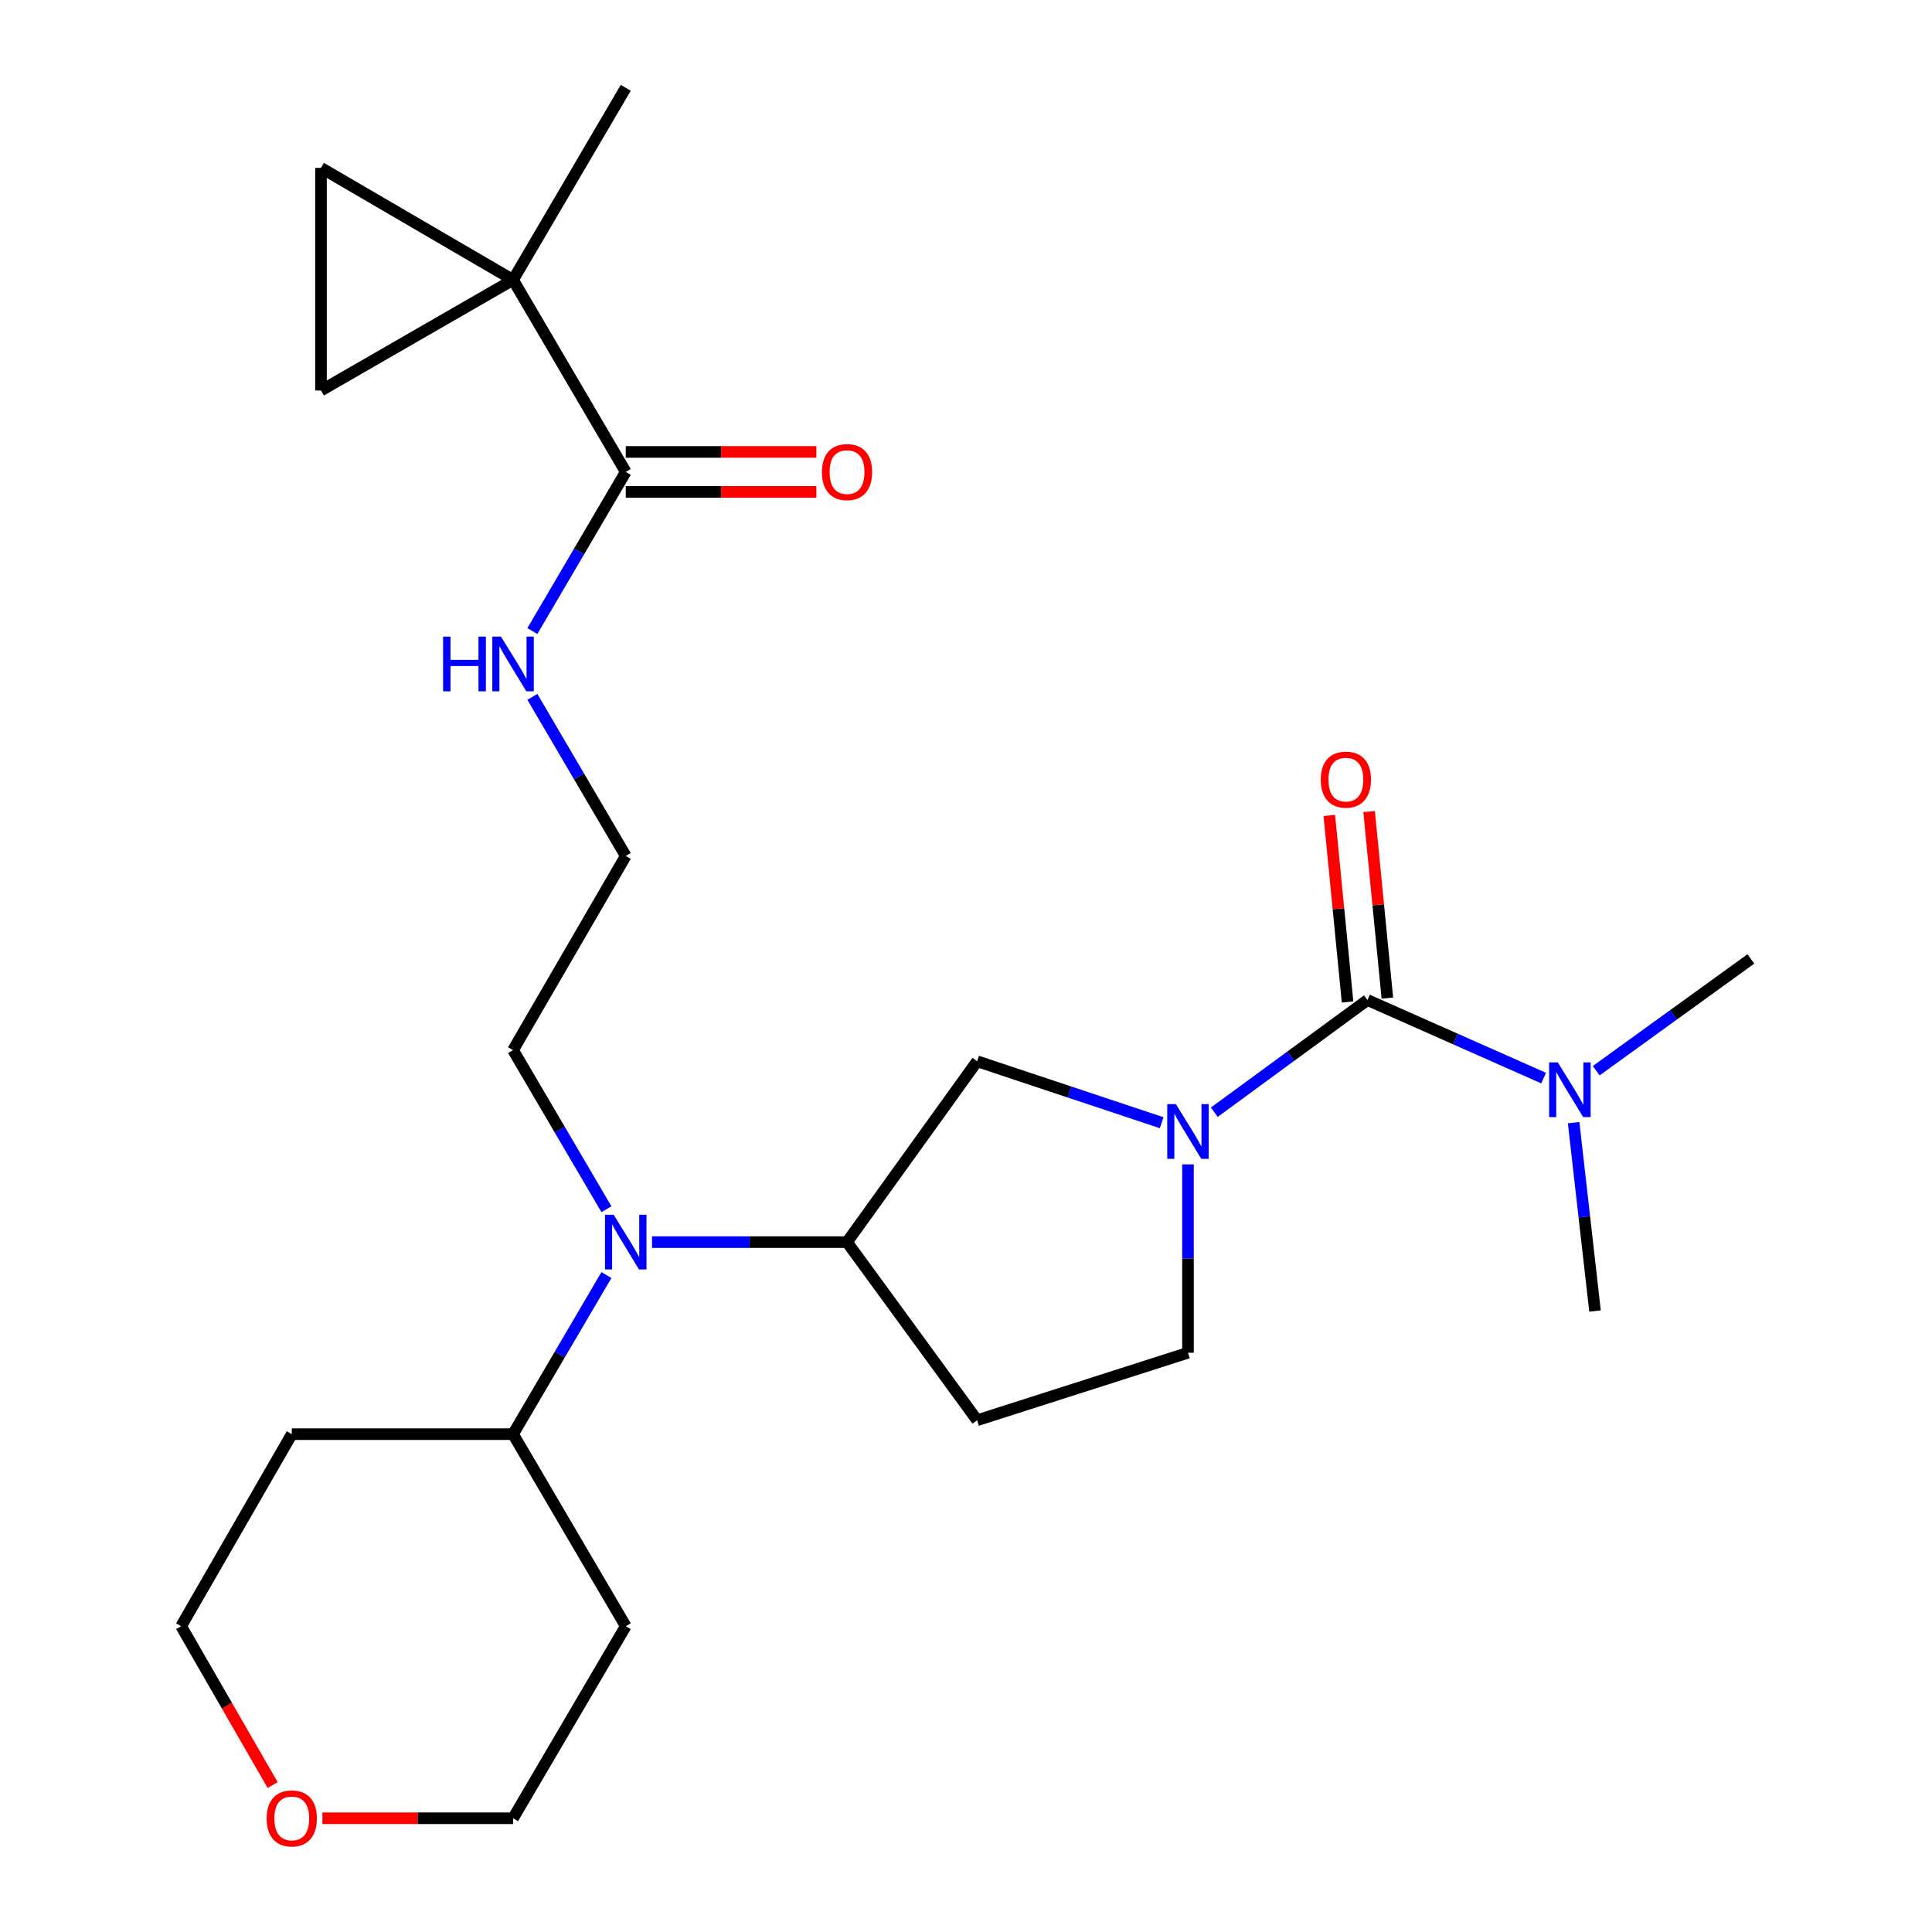 <?xml version='1.0' encoding='iso-8859-1'?>
<svg version='1.1' baseProfile='full'
              xmlns='http://www.w3.org/2000/svg'
                      xmlns:rdkit='http://www.rdkit.org/xml'
                      xmlns:xlink='http://www.w3.org/1999/xlink'
                  xml:space='preserve'
width='1000px' height='1000px' viewBox='0 0 1000 1000'>
<!-- END OF HEADER -->
<rect style='opacity:1.0;fill:#FFFFFF;stroke:none' width='1000' height='1000' x='0' y='0'> </rect>
<path class='bond-0' d='M 628.519,575.679 L 668.155,546.646' style='fill:none;fill-rule:evenodd;stroke:#0000FF;stroke-width:6px;stroke-linecap:butt;stroke-linejoin:miter;stroke-opacity:1' />
<path class='bond-0' d='M 668.155,546.646 L 707.791,517.613' style='fill:none;fill-rule:evenodd;stroke:#000000;stroke-width:6px;stroke-linecap:butt;stroke-linejoin:miter;stroke-opacity:1' />
<path class='bond-4' d='M 601.285,581.119 L 553.523,565.212' style='fill:none;fill-rule:evenodd;stroke:#0000FF;stroke-width:6px;stroke-linecap:butt;stroke-linejoin:miter;stroke-opacity:1' />
<path class='bond-4' d='M 553.523,565.212 L 505.761,549.305' style='fill:none;fill-rule:evenodd;stroke:#000000;stroke-width:6px;stroke-linecap:butt;stroke-linejoin:miter;stroke-opacity:1' />
<path class='bond-9' d='M 614.9,602.678 L 614.9,651.432' style='fill:none;fill-rule:evenodd;stroke:#0000FF;stroke-width:6px;stroke-linecap:butt;stroke-linejoin:miter;stroke-opacity:1' />
<path class='bond-9' d='M 614.9,651.432 L 614.9,700.187' style='fill:none;fill-rule:evenodd;stroke:#000000;stroke-width:6px;stroke-linecap:butt;stroke-linejoin:miter;stroke-opacity:1' />
<path class='bond-8' d='M 707.791,517.613 L 753.379,537.816' style='fill:none;fill-rule:evenodd;stroke:#000000;stroke-width:6px;stroke-linecap:butt;stroke-linejoin:miter;stroke-opacity:1' />
<path class='bond-8' d='M 753.379,537.816 L 798.967,558.018' style='fill:none;fill-rule:evenodd;stroke:#0000FF;stroke-width:6px;stroke-linecap:butt;stroke-linejoin:miter;stroke-opacity:1' />
<path class='bond-11' d='M 718.091,516.606 L 713.371,468.337' style='fill:none;fill-rule:evenodd;stroke:#000000;stroke-width:6px;stroke-linecap:butt;stroke-linejoin:miter;stroke-opacity:1' />
<path class='bond-11' d='M 713.371,468.337 L 708.65,420.069' style='fill:none;fill-rule:evenodd;stroke:#FF0000;stroke-width:6px;stroke-linecap:butt;stroke-linejoin:miter;stroke-opacity:1' />
<path class='bond-11' d='M 697.491,518.621 L 692.77,470.352' style='fill:none;fill-rule:evenodd;stroke:#000000;stroke-width:6px;stroke-linecap:butt;stroke-linejoin:miter;stroke-opacity:1' />
<path class='bond-11' d='M 692.77,470.352 L 688.049,422.084' style='fill:none;fill-rule:evenodd;stroke:#FF0000;stroke-width:6px;stroke-linecap:butt;stroke-linejoin:miter;stroke-opacity:1' />
<path class='bond-1' d='M 265.554,144.865 L 323.889,244.265' style='fill:none;fill-rule:evenodd;stroke:#000000;stroke-width:6px;stroke-linecap:butt;stroke-linejoin:miter;stroke-opacity:1' />
<path class='bond-5' d='M 265.554,144.865 L 166.143,86.886' style='fill:none;fill-rule:evenodd;stroke:#000000;stroke-width:6px;stroke-linecap:butt;stroke-linejoin:miter;stroke-opacity:1' />
<path class='bond-6' d='M 265.554,144.865 L 166.143,202.12' style='fill:none;fill-rule:evenodd;stroke:#000000;stroke-width:6px;stroke-linecap:butt;stroke-linejoin:miter;stroke-opacity:1' />
<path class='bond-18' d='M 265.554,144.865 L 323.889,45.455' style='fill:none;fill-rule:evenodd;stroke:#000000;stroke-width:6px;stroke-linecap:butt;stroke-linejoin:miter;stroke-opacity:1' />
<path class='bond-2' d='M 323.889,244.265 L 299.722,285.444' style='fill:none;fill-rule:evenodd;stroke:#000000;stroke-width:6px;stroke-linecap:butt;stroke-linejoin:miter;stroke-opacity:1' />
<path class='bond-2' d='M 299.722,285.444 L 275.555,326.623' style='fill:none;fill-rule:evenodd;stroke:#0000FF;stroke-width:6px;stroke-linecap:butt;stroke-linejoin:miter;stroke-opacity:1' />
<path class='bond-13' d='M 323.889,254.614 L 373.224,254.614' style='fill:none;fill-rule:evenodd;stroke:#000000;stroke-width:6px;stroke-linecap:butt;stroke-linejoin:miter;stroke-opacity:1' />
<path class='bond-13' d='M 373.224,254.614 L 422.558,254.614' style='fill:none;fill-rule:evenodd;stroke:#FF0000;stroke-width:6px;stroke-linecap:butt;stroke-linejoin:miter;stroke-opacity:1' />
<path class='bond-13' d='M 323.889,233.916 L 373.224,233.916' style='fill:none;fill-rule:evenodd;stroke:#000000;stroke-width:6px;stroke-linecap:butt;stroke-linejoin:miter;stroke-opacity:1' />
<path class='bond-13' d='M 373.224,233.916 L 422.558,233.916' style='fill:none;fill-rule:evenodd;stroke:#FF0000;stroke-width:6px;stroke-linecap:butt;stroke-linejoin:miter;stroke-opacity:1' />
<path class='bond-3' d='M 438.422,642.92 L 505.761,549.305' style='fill:none;fill-rule:evenodd;stroke:#000000;stroke-width:6px;stroke-linecap:butt;stroke-linejoin:miter;stroke-opacity:1' />
<path class='bond-7' d='M 438.422,642.92 L 387.957,642.92' style='fill:none;fill-rule:evenodd;stroke:#000000;stroke-width:6px;stroke-linecap:butt;stroke-linejoin:miter;stroke-opacity:1' />
<path class='bond-7' d='M 387.957,642.92 L 337.492,642.92' style='fill:none;fill-rule:evenodd;stroke:#0000FF;stroke-width:6px;stroke-linecap:butt;stroke-linejoin:miter;stroke-opacity:1' />
<path class='bond-25' d='M 438.422,642.92 L 505.761,735.121' style='fill:none;fill-rule:evenodd;stroke:#000000;stroke-width:6px;stroke-linecap:butt;stroke-linejoin:miter;stroke-opacity:1' />
<path class='bond-27' d='M 166.143,86.886 L 166.143,202.12' style='fill:none;fill-rule:evenodd;stroke:#000000;stroke-width:6px;stroke-linecap:butt;stroke-linejoin:miter;stroke-opacity:1' />
<path class='bond-12' d='M 313.888,659.962 L 289.721,701.141' style='fill:none;fill-rule:evenodd;stroke:#0000FF;stroke-width:6px;stroke-linecap:butt;stroke-linejoin:miter;stroke-opacity:1' />
<path class='bond-12' d='M 289.721,701.141 L 265.554,742.32' style='fill:none;fill-rule:evenodd;stroke:#000000;stroke-width:6px;stroke-linecap:butt;stroke-linejoin:miter;stroke-opacity:1' />
<path class='bond-20' d='M 313.887,625.879 L 289.72,584.706' style='fill:none;fill-rule:evenodd;stroke:#0000FF;stroke-width:6px;stroke-linecap:butt;stroke-linejoin:miter;stroke-opacity:1' />
<path class='bond-20' d='M 289.72,584.706 L 265.554,543.533' style='fill:none;fill-rule:evenodd;stroke:#000000;stroke-width:6px;stroke-linecap:butt;stroke-linejoin:miter;stroke-opacity:1' />
<path class='bond-23' d='M 814.507,581.089 L 820.043,629.834' style='fill:none;fill-rule:evenodd;stroke:#0000FF;stroke-width:6px;stroke-linecap:butt;stroke-linejoin:miter;stroke-opacity:1' />
<path class='bond-23' d='M 820.043,629.834 L 825.578,678.58' style='fill:none;fill-rule:evenodd;stroke:#000000;stroke-width:6px;stroke-linecap:butt;stroke-linejoin:miter;stroke-opacity:1' />
<path class='bond-24' d='M 826.202,554.196 L 866.223,525.268' style='fill:none;fill-rule:evenodd;stroke:#0000FF;stroke-width:6px;stroke-linecap:butt;stroke-linejoin:miter;stroke-opacity:1' />
<path class='bond-24' d='M 866.223,525.268 L 906.245,496.34' style='fill:none;fill-rule:evenodd;stroke:#000000;stroke-width:6px;stroke-linecap:butt;stroke-linejoin:miter;stroke-opacity:1' />
<path class='bond-10' d='M 614.9,700.187 L 505.761,735.121' style='fill:none;fill-rule:evenodd;stroke:#000000;stroke-width:6px;stroke-linecap:butt;stroke-linejoin:miter;stroke-opacity:1' />
<path class='bond-16' d='M 265.554,742.32 L 151.021,742.32' style='fill:none;fill-rule:evenodd;stroke:#000000;stroke-width:6px;stroke-linecap:butt;stroke-linejoin:miter;stroke-opacity:1' />
<path class='bond-17' d='M 265.554,742.32 L 323.889,841.719' style='fill:none;fill-rule:evenodd;stroke:#000000;stroke-width:6px;stroke-linecap:butt;stroke-linejoin:miter;stroke-opacity:1' />
<path class='bond-14' d='M 275.556,360.705 L 299.722,401.879' style='fill:none;fill-rule:evenodd;stroke:#0000FF;stroke-width:6px;stroke-linecap:butt;stroke-linejoin:miter;stroke-opacity:1' />
<path class='bond-14' d='M 299.722,401.879 L 323.889,443.052' style='fill:none;fill-rule:evenodd;stroke:#000000;stroke-width:6px;stroke-linecap:butt;stroke-linejoin:miter;stroke-opacity:1' />
<path class='bond-15' d='M 166.884,941.13 L 216.219,941.13' style='fill:none;fill-rule:evenodd;stroke:#FF0000;stroke-width:6px;stroke-linecap:butt;stroke-linejoin:miter;stroke-opacity:1' />
<path class='bond-15' d='M 216.219,941.13 L 265.554,941.13' style='fill:none;fill-rule:evenodd;stroke:#000000;stroke-width:6px;stroke-linecap:butt;stroke-linejoin:miter;stroke-opacity:1' />
<path class='bond-26' d='M 141.12,923.942 L 117.437,882.831' style='fill:none;fill-rule:evenodd;stroke:#FF0000;stroke-width:6px;stroke-linecap:butt;stroke-linejoin:miter;stroke-opacity:1' />
<path class='bond-26' d='M 117.437,882.831 L 93.755,841.719' style='fill:none;fill-rule:evenodd;stroke:#000000;stroke-width:6px;stroke-linecap:butt;stroke-linejoin:miter;stroke-opacity:1' />
<path class='bond-22' d='M 151.021,742.32 L 93.755,841.719' style='fill:none;fill-rule:evenodd;stroke:#000000;stroke-width:6px;stroke-linecap:butt;stroke-linejoin:miter;stroke-opacity:1' />
<path class='bond-21' d='M 323.889,841.719 L 265.554,941.13' style='fill:none;fill-rule:evenodd;stroke:#000000;stroke-width:6px;stroke-linecap:butt;stroke-linejoin:miter;stroke-opacity:1' />
<path class='bond-19' d='M 323.889,443.052 L 265.554,543.533' style='fill:none;fill-rule:evenodd;stroke:#000000;stroke-width:6px;stroke-linecap:butt;stroke-linejoin:miter;stroke-opacity:1' />
<path  class='atom-0' d='M 608.64 571.494
L 617.92 586.494
Q 618.84 587.974, 620.32 590.654
Q 621.8 593.334, 621.88 593.494
L 621.88 571.494
L 625.64 571.494
L 625.64 599.814
L 621.76 599.814
L 611.8 583.414
Q 610.64 581.494, 609.4 579.294
Q 608.2 577.094, 607.84 576.414
L 607.84 599.814
L 604.16 599.814
L 604.16 571.494
L 608.64 571.494
' fill='#0000FF'/>
<path  class='atom-8' d='M 317.629 628.76
L 326.909 643.76
Q 327.829 645.24, 329.309 647.92
Q 330.789 650.6, 330.869 650.76
L 330.869 628.76
L 334.629 628.76
L 334.629 657.08
L 330.749 657.08
L 320.789 640.68
Q 319.629 638.76, 318.389 636.56
Q 317.189 634.36, 316.829 633.68
L 316.829 657.08
L 313.149 657.08
L 313.149 628.76
L 317.629 628.76
' fill='#0000FF'/>
<path  class='atom-9' d='M 806.312 549.887
L 815.592 564.887
Q 816.512 566.367, 817.992 569.047
Q 819.472 571.727, 819.552 571.887
L 819.552 549.887
L 823.312 549.887
L 823.312 578.207
L 819.432 578.207
L 809.472 561.807
Q 808.312 559.887, 807.072 557.687
Q 805.872 555.487, 805.512 554.807
L 805.512 578.207
L 801.832 578.207
L 801.832 549.887
L 806.312 549.887
' fill='#0000FF'/>
<path  class='atom-12' d='M 683.625 403.529
Q 683.625 396.729, 686.985 392.929
Q 690.345 389.129, 696.625 389.129
Q 702.905 389.129, 706.265 392.929
Q 709.625 396.729, 709.625 403.529
Q 709.625 410.409, 706.225 414.329
Q 702.825 418.209, 696.625 418.209
Q 690.385 418.209, 686.985 414.329
Q 683.625 410.449, 683.625 403.529
M 696.625 415.009
Q 700.945 415.009, 703.265 412.129
Q 705.625 409.209, 705.625 403.529
Q 705.625 397.969, 703.265 395.169
Q 700.945 392.329, 696.625 392.329
Q 692.305 392.329, 689.945 395.129
Q 687.625 397.929, 687.625 403.529
Q 687.625 409.249, 689.945 412.129
Q 692.305 415.009, 696.625 415.009
' fill='#FF0000'/>
<path  class='atom-14' d='M 425.422 244.345
Q 425.422 237.545, 428.782 233.745
Q 432.142 229.945, 438.422 229.945
Q 444.702 229.945, 448.062 233.745
Q 451.422 237.545, 451.422 244.345
Q 451.422 251.225, 448.022 255.145
Q 444.622 259.025, 438.422 259.025
Q 432.182 259.025, 428.782 255.145
Q 425.422 251.265, 425.422 244.345
M 438.422 255.825
Q 442.742 255.825, 445.062 252.945
Q 447.422 250.025, 447.422 244.345
Q 447.422 238.785, 445.062 235.985
Q 442.742 233.145, 438.422 233.145
Q 434.102 233.145, 431.742 235.945
Q 429.422 238.745, 429.422 244.345
Q 429.422 250.065, 431.742 252.945
Q 434.102 255.825, 438.422 255.825
' fill='#FF0000'/>
<path  class='atom-15' d='M 229.334 329.504
L 233.174 329.504
L 233.174 341.544
L 247.654 341.544
L 247.654 329.504
L 251.494 329.504
L 251.494 357.824
L 247.654 357.824
L 247.654 344.744
L 233.174 344.744
L 233.174 357.824
L 229.334 357.824
L 229.334 329.504
' fill='#0000FF'/>
<path  class='atom-15' d='M 259.294 329.504
L 268.574 344.504
Q 269.494 345.984, 270.974 348.664
Q 272.454 351.344, 272.534 351.504
L 272.534 329.504
L 276.294 329.504
L 276.294 357.824
L 272.414 357.824
L 262.454 341.424
Q 261.294 339.504, 260.054 337.304
Q 258.854 335.104, 258.494 334.424
L 258.494 357.824
L 254.814 357.824
L 254.814 329.504
L 259.294 329.504
' fill='#0000FF'/>
<path  class='atom-16' d='M 138.021 941.21
Q 138.021 934.41, 141.381 930.61
Q 144.741 926.81, 151.021 926.81
Q 157.301 926.81, 160.661 930.61
Q 164.021 934.41, 164.021 941.21
Q 164.021 948.09, 160.621 952.01
Q 157.221 955.89, 151.021 955.89
Q 144.781 955.89, 141.381 952.01
Q 138.021 948.13, 138.021 941.21
M 151.021 952.69
Q 155.341 952.69, 157.661 949.81
Q 160.021 946.89, 160.021 941.21
Q 160.021 935.65, 157.661 932.85
Q 155.341 930.01, 151.021 930.01
Q 146.701 930.01, 144.341 932.81
Q 142.021 935.61, 142.021 941.21
Q 142.021 946.93, 144.341 949.81
Q 146.701 952.69, 151.021 952.69
' fill='#FF0000'/>
</svg>

